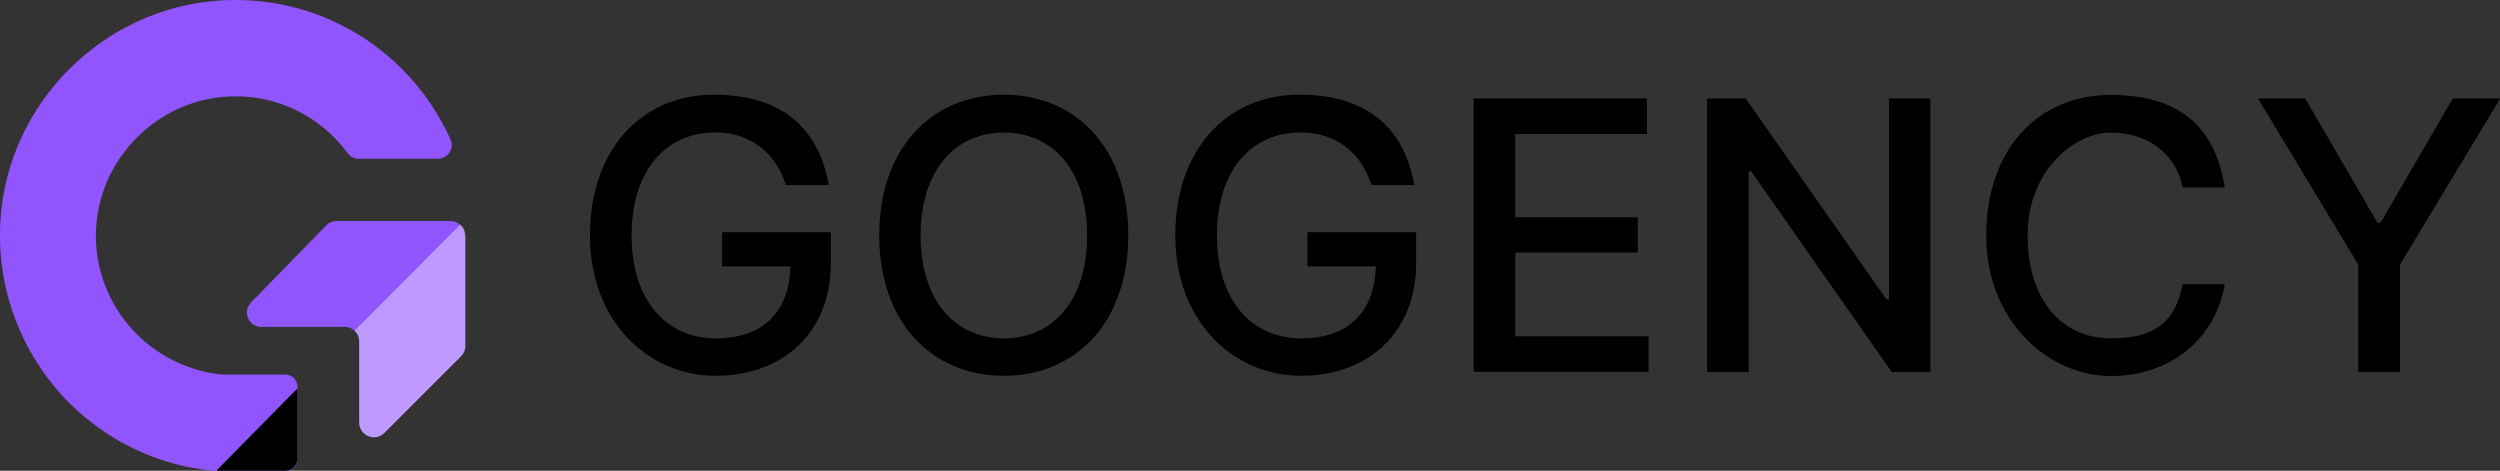 <?xml version="1.0" encoding="UTF-8"?>
<svg id="Layer_1" xmlns="http://www.w3.org/2000/svg" version="1.1" viewBox="0 0 1069.1 201.3">
  <rect x="0" y="0" width="1069.1" height="201.3" fill="#333333" stroke="none"/>
  <!-- Generator: Adobe Illustrator 29.3.1, SVG Export Plug-In . SVG Version: 2.1.0 Build 151)  -->
  <defs>
    <style>
      .st0 {
        isolation: isolate;
        opacity: 0;
      }

      .st1 {
        fill: #9155fd;
      }

      .st2 {
        fill: #fff;
      }

      .st3 {
        opacity: .4;
      }
    </style>
  </defs>
  <g>
    <path d="M305.4,56.7c-20,0-35.3,15.6-35.3,43.9s15.2,44.1,36,44.1,31.5-11.9,31.9-30.8h-29.2v-14.6h46.5v13.3c0,29.5-20.5,48.1-49.2,48.1s-53.8-23-53.8-60,22.3-60.2,52.9-60.2,45.2,15.8,49.2,38.6h-18.3c-4.5-13.9-15.1-22.5-30.8-22.5h0Z"/>
    <path d="M429.3,160.7c-30.7,0-53.3-22.7-53.3-60.1s22.6-60.1,53.3-60.1,53.2,22.7,53.2,60.1-22.6,60.1-53.2,60.1ZM429.3,56.7c-20.4,0-35.6,15.5-35.6,44s15.2,44,35.6,44,35.6-15.5,35.6-44-15.2-44-35.6-44Z"/>
    <path d="M555.7,56.7c-20,0-35.3,15.6-35.3,43.9s15.2,44.1,36,44.1,31.5-11.9,31.9-30.8h-29.2v-14.6h46.5v13.3c0,29.5-20.5,48.1-49.2,48.1s-53.8-23-53.8-60,22.3-60.2,53-60.2,45.2,15.8,49.2,38.6h-18.3c-4.5-13.9-15.1-22.5-30.8-22.5h0Z"/>
    <path d="M630.1,42.1h74.2v15.2h-56.3v35.6h52.4v15.1h-52.4v35.8h57v15.2h-74.8V42.1h0Z"/>
    <path d="M825.4,159.1h-16.4l-60.1-85.8h-1.1v85.8h-17.8V42.1h16.5l60.2,85.9h1.1V42.1h17.7v117h0Z"/>
    <path d="M933.4,80.2c-3-15.1-15.6-23.5-30.7-23.5s-35.6,15.6-35.6,44,15.3,44,35.6,44,27.7-8.2,30.7-23.2h18c-3.9,23.2-22.9,39.3-48.8,39.3s-53.2-22.7-53.2-60.1,22.6-60.1,53.2-60.1,44.8,14.6,48.8,39.6h-18Z"/>
    <path d="M985.8,42.1l30.9,53.2h1.3l30.9-53.2h20.3l-42.9,71.1v45.9h-17.8v-45.9l-42.9-71.1h20.3Z"/>
  </g>
  <g>
    <g>
      <path class="st1" d="M199,100.9v47.1c0,1.6-.7,3.2-1.8,4.3l-32.8,32.8c-4,4-10.8,1.2-10.8-4.5v-34.7c0-1-.3-1.9-.7-2.8-.3-.6-.7-1.1-1.2-1.6-1.1-1.1-2.6-1.7-4.3-1.7h-35.6c-2.5,0-4.4-1.3-5.4-3.1-1.3-2.2-1.1-5.2,1-7.4l32.2-33c1.1-1.1,2.6-1.8,4.2-1.8h48.7c1.6,0,3.1.6,4.2,1.6,1.3,1.2,2.1,2.9,2.1,4.8h0Z"/>
      <path class="st1" d="M187.3,67.9h-33.9c-1.9,0-3.7-.9-4.8-2.5-10.8-14.6-28-24.1-47.5-24.2-31.4-.3-58.2,24.8-60,56.2-1.3,23.6,11.2,44.4,30.1,55.2,5.5,3.1,11.5,5.4,17.9,6.7,2,.4,4.1.7,6.2.9h26.7c2.9,0,5.2,2.3,5.2,5.2v30.9c0,2.9-2.3,5.2-5.2,5.2h-26.7c-.3,0-.6,0-.9,0-.6,0-1.2,0-1.8-.1h-.1c-17.3-1.4-33.5-7.2-47.2-16.3-5.7-3.8-11-8.1-15.8-12.9-.1-.1-.3-.3-.5-.5C9.7,151.9-1.7,124.3.2,94.1,3.4,44,44.1,3.4,94.2.2c30.4-1.9,58.1,9.7,77.7,29.3,8.7,8.7,15.7,18.9,20.8,30.2,1.7,3.8-1.2,8.2-5.4,8.2h0Z"/>
    </g>
    <g class="st0">
      <path d="M127.1,165.2v1.1l-34.4,34.9c-17.3-1.4-33.7-7.3-47.4-16.3-5.7-3.8-11-8.1-15.8-12.9-.1-.1-.3-.3-.5-.5l42.3-19c5.5,3.1,11.5,5.4,17.9,6.7,2,.4,4.1.7,6.2.9h26.7c2.9,0,5.2,2.3,5.2,5.2Z"/>
      <path d="M196.7,96.1l-45.2,45.5c-1.1-1.1-2.6-1.7-4.3-1.7h-35.6c-2.5,0-4.4-1.3-5.4-3.1l90.4-40.6h0Z"/>
    </g>
    <g class="st0">
      <path d="M127.1,165.2v1.1l-34.4,34.9c-17.3-1.4-33.7-7.3-47.4-16.3l43.9-25.7c2,.4,4.1.7,6.2.9h26.7c2.9,0,5.2,2.3,5.2,5.2h0Z"/>
      <path d="M196.7,96.1l-45.2,45.5c-1.1-1.1-2.6-1.7-4.3-1.7h-25.2l74.7-43.8h0Z"/>
    </g>
    <g class="st3">
      <path class="st2" d="M199,100.9v47.1c0,1.6-.7,3.2-1.8,4.3l-32.8,32.8c-4,4-10.8,1.2-10.8-4.5v-34.7c0-1-.2-1.9-.7-2.8-.3-.7-.8-1.2-1.3-1.7l45.3-45.4c1.3,1.2,2.1,2.9,2.1,4.8h0Z"/>
    </g>
    <path d="M127.2,166.5v29.6c0,2.9-2.3,5.2-5.2,5.2h-26.7c-.3,0-.6,0-.9,0-.6,0-1.2,0-1.8-.1l34.4-34.9v.3Z"/>
  </g>
</svg>